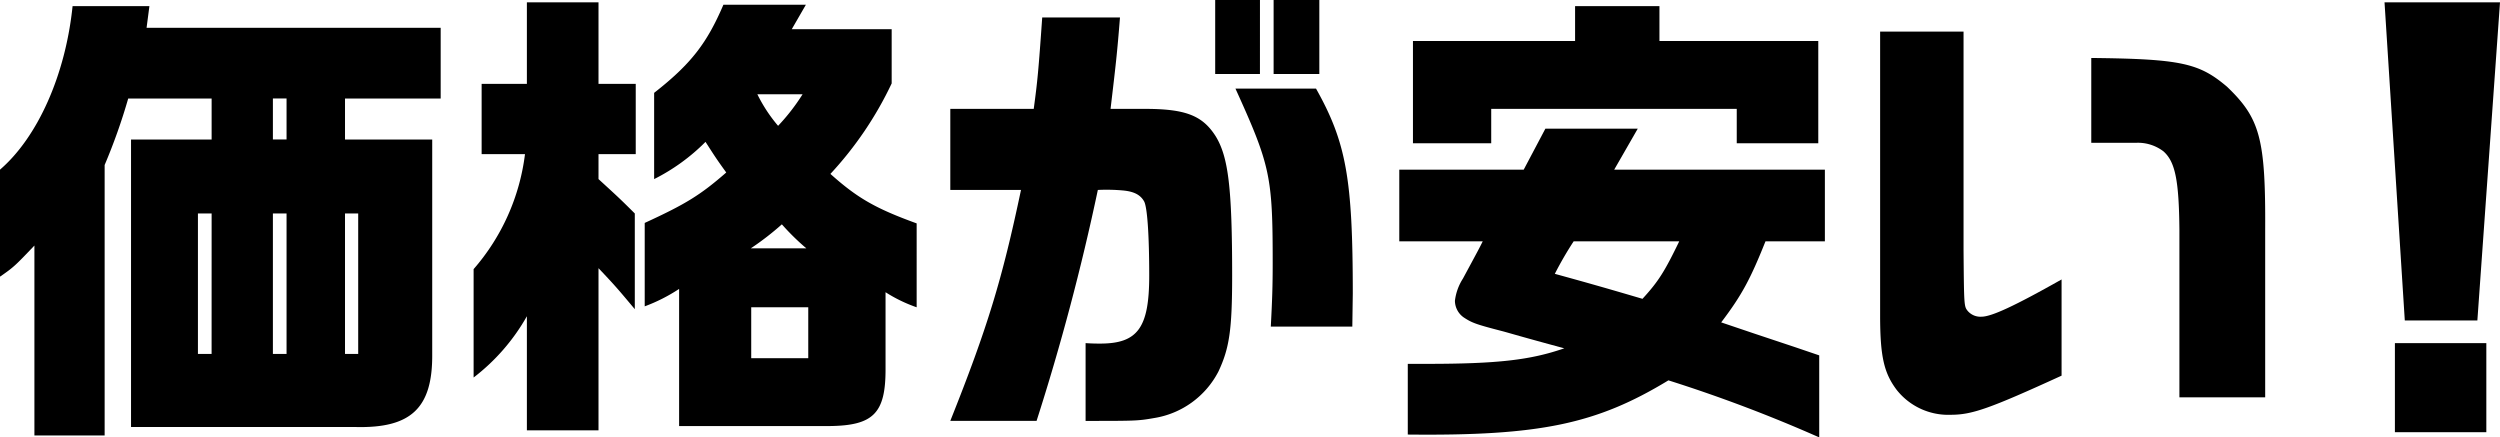 <svg xmlns="http://www.w3.org/2000/svg" xmlns:xlink="http://www.w3.org/1999/xlink" width="371.341" height="64.967" viewBox="0 0 371.341 64.967"><defs><clipPath id="a"><rect width="371.341" height="64.967" transform="translate(0 0)" fill="none"/></clipPath></defs><g clip-path="url(#a)"><path d="M22.192.91l-.42,3.221H65.457v10.5H51.246v6.09H64.2V52.575c.071,8.051-3.15,11.062-11.411,10.852H19.463v-42.7H31.434v-6.09H19.043a86.609,86.609,0,0,1-3.5,9.871V64.687H5.111V36.474C2.24,39.484,2.03,39.695,0,41.094V25.2C5.6,20.372,9.731,11.131,10.781.91Zm9.242,30.8H29.4V52.575h2.03Zm11.13-17.081H40.535v6.091h2.029Zm0,17.081H40.535V52.575h2.029Zm10.642,0h-1.96V52.575h1.96Z"/><path d="M71.54,12.46h6.721V.349H88.9V12.46h5.53V22.892H88.9V26.6c2.59,2.38,3.01,2.731,5.391,5.11V45.924c-2.521-3.01-2.871-3.43-5.391-6.09V63.916H78.261V46.974a30.09,30.09,0,0,1-7.912,9.1v-16.1A31.965,31.965,0,0,0,77.98,22.892H71.54Zm25.623,1.331C102.623,9.521,105,6.44,107.454.7h12.251l-2.1,3.639h14.841v8.051a53.02,53.02,0,0,1-9.1,13.441c3.99,3.57,6.65,5.111,12.811,7.351V45.644a21.807,21.807,0,0,1-4.621-2.24V54.885c0,6.511-1.819,8.331-8.33,8.4H100.873V42.914a25.062,25.062,0,0,1-5.11,2.59V33.113c6.09-2.8,8.26-4.131,12.111-7.491-1.47-2.03-1.681-2.38-3.08-4.55a29.228,29.228,0,0,1-7.631,5.53Zm22.612,23.1a35.125,35.125,0,0,1-3.64-3.57,41.142,41.142,0,0,1-4.62,3.57Zm.281,8.751h-8.472v7.561h8.472ZM112.494,14a22.436,22.436,0,0,0,3.081,4.69,30.037,30.037,0,0,0,3.64-4.69Z"/><path d="M153.547,16.172c.56-4.131.7-5.6,1.26-13.582h11.551c-.42,5.321-.629,7.071-1.4,13.582h5.11c6.021,0,8.541.98,10.5,4.06,1.891,3.081,2.451,7.7,2.451,20.722,0,8.051-.42,10.782-2.03,14.212A13.062,13.062,0,0,1,171.4,62.1c-2.379.42-2.8.42-10.15.42V50.966c.98.069,1.75.069,2.17.069,5.6,0,7.281-2.38,7.281-10.081,0-5.95-.28-10.22-.77-11.061-.561-.98-1.54-1.47-3.221-1.61a27.3,27.3,0,0,0-3.64-.07,346.808,346.808,0,0,1-9.1,34.3H141.155c5.532-13.862,7.7-21,10.5-34.3h-10.5V16.172Zm33.6-5.181H180.5V0h6.65Zm8.331,2.17c4.481,7.981,5.46,13.372,5.46,30.453l-.069,4.9H188.761c.21-3.99.28-6.021.28-9.451,0-12.881-.351-14.492-5.531-25.9Zm.491-2.17h-6.791V0h6.791Z"/><path d="M207.845,25.2h18.481l3.221-6.091h13.721l-3.5,6.091h31.293V35.844H262.24c-2.24,5.6-3.5,7.98-6.58,12.041l4.97,1.68,6.091,2.03,3.5,1.19V64.967a216.354,216.354,0,0,0-22.4-8.471c-10.711,6.511-19.111,8.261-38.714,8.051v-10.5h2.731c10.571,0,15.472-.56,20.513-2.31-6.721-1.821-7.562-2.1-9.1-2.521-4.061-1.05-4.62-1.26-5.881-2.1a3.052,3.052,0,0,1-1.26-2.45,7.835,7.835,0,0,1,1.191-3.291c2.38-4.41,2.38-4.41,2.94-5.53H207.845ZM233.957,6.091V.91h12.531V6.091h23.593V21.282H257.97v-5.11H221.5v5.11H209.875V6.091Zm-.21,29.753a51.692,51.692,0,0,0-2.8,4.83c5.6,1.541,7.771,2.17,13.022,3.711,2.38-2.591,3.29-4.061,5.46-8.541Z"/><path d="M291.658,4.69V37.1c.07,8.4.07,8.4.63,9.1a2.492,2.492,0,0,0,2.031.841c1.469,0,4.83-1.54,11.9-5.531V55.8c-10.711,4.9-13.3,5.81-16.451,5.81a9.757,9.757,0,0,1-8.051-3.71c-1.891-2.52-2.45-4.971-2.45-11.061V4.69Zm32.063,54.326V34.094c-.069-7.351-.63-10.081-2.38-11.622a6.245,6.245,0,0,0-4.06-1.26H310.63V8.611c13.371.14,16.031.77,20.162,4.27,4.9,4.691,5.741,7.7,5.67,21.282V59.016Z"/><path d="M371.341.35,367.98,47.6H357.2L354.189.35ZM369.311,64.2H355.73V50.965h13.581Z"/></g></svg>